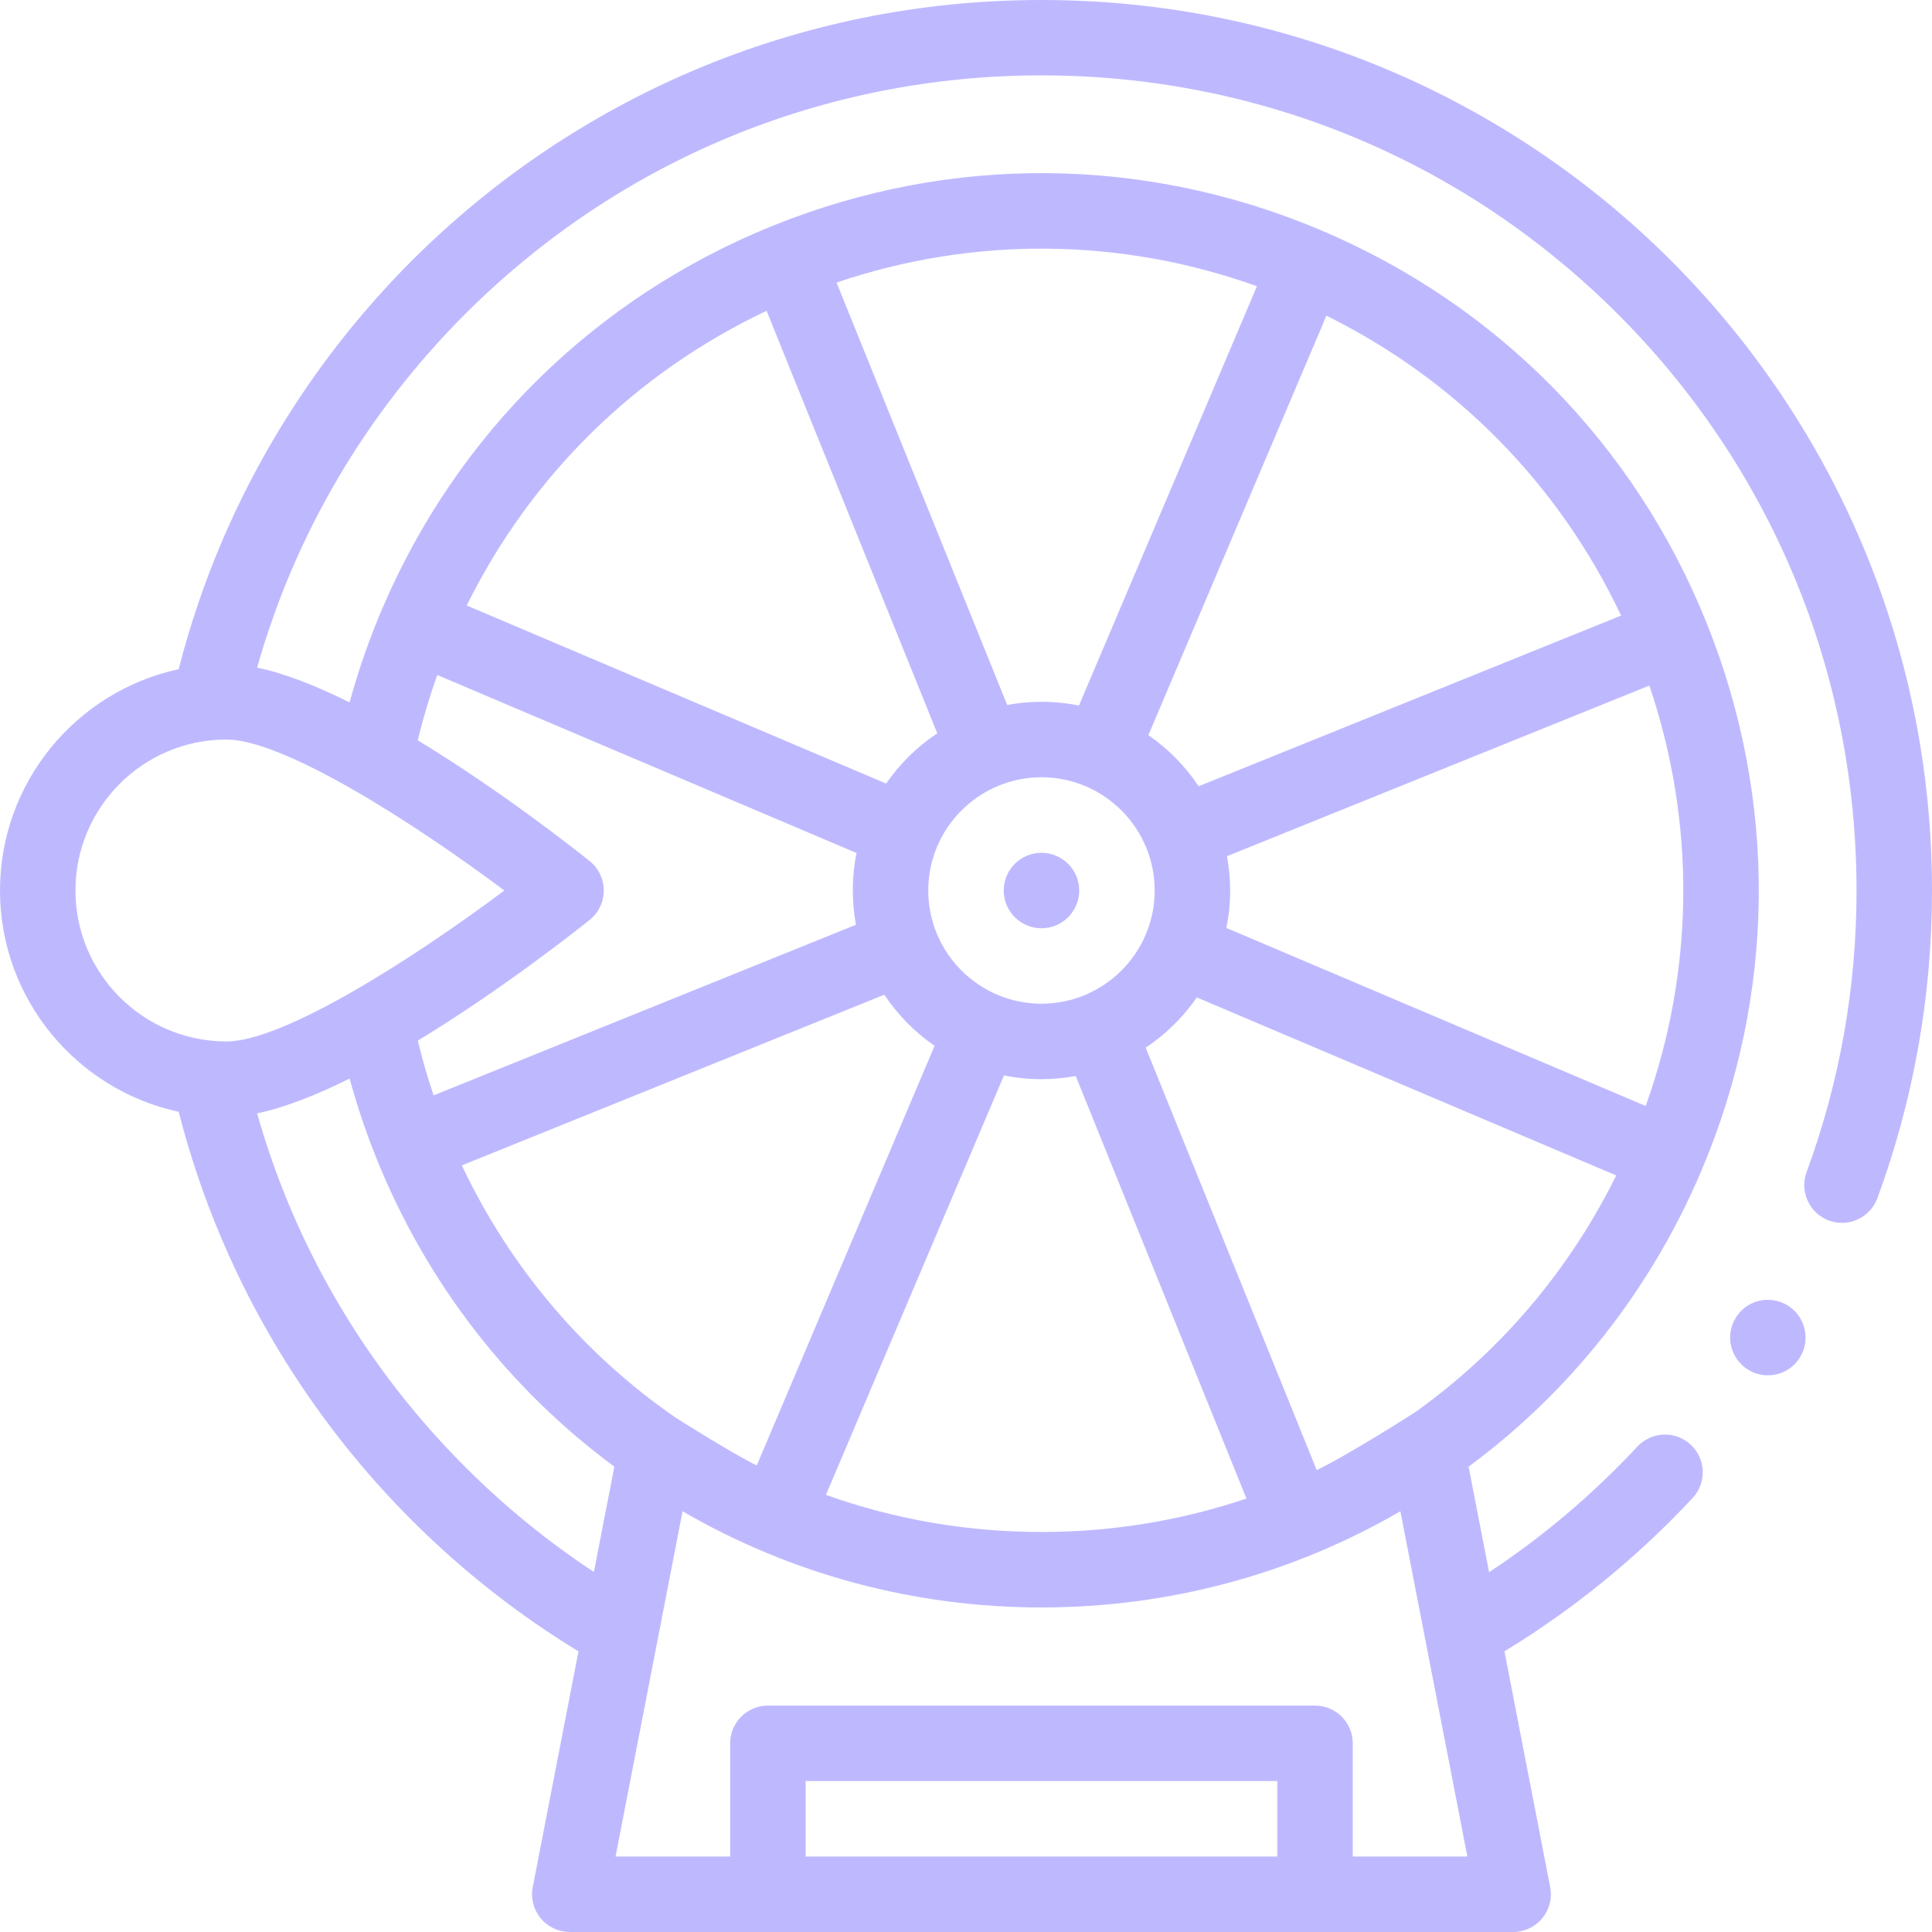 <svg width="64" height="64" viewBox="0 0 64 64" fill="none" xmlns="http://www.w3.org/2000/svg">
<g clip-path="url(#clip0_1160_2924)">
<path d="M59.219 43.245C59.021 43.122 58.794 43.059 58.563 43.059C58.125 43.059 57.728 43.281 57.498 43.652V43.654C57.136 44.24 57.32 45.011 57.906 45.372C58.104 45.495 58.33 45.559 58.561 45.559C58.999 45.559 59.396 45.337 59.626 44.965C59.988 44.379 59.805 43.606 59.219 43.245Z" fill="#BEB9FF"/>
<path d="M63.4 23.553C63.013 21.658 62.435 19.796 61.681 18.015C60.943 16.267 60.028 14.582 58.961 13.004C57.906 11.441 56.695 9.973 55.36 8.637C54.025 7.302 52.556 6.091 50.994 5.036C49.416 3.97 47.731 3.055 45.983 2.316C44.203 1.562 42.34 0.985 40.445 0.597C36.559 -0.199 32.441 -0.199 28.555 0.597C26.66 0.985 24.797 1.562 23.017 2.316C21.269 3.055 19.584 3.97 18.006 5.036C16.444 6.091 14.975 7.303 13.64 8.637C12.305 9.973 11.094 11.441 10.039 13.004C8.973 14.582 8.057 16.267 7.319 18.015C6.75 19.359 6.281 20.751 5.919 22.167C5.919 22.167 5.919 22.167 5.919 22.167C2.54 22.896 0 25.905 0 29.498C0 33.092 2.54 36.101 5.919 36.83C5.919 36.83 5.919 36.83 5.919 36.83C6.281 38.246 6.75 39.638 7.319 40.981C8.057 42.73 8.973 44.415 10.039 45.993C11.094 47.556 12.305 49.024 13.64 50.359C14.975 51.695 16.444 52.906 18.006 53.961C18.385 54.217 18.771 54.466 19.163 54.703C19.163 54.703 19.163 54.704 19.163 54.704L17.648 62.512C17.577 62.878 17.673 63.257 17.911 63.545C18.148 63.833 18.502 64 18.875 64H50.125C50.498 64 50.852 63.833 51.089 63.545C51.327 63.257 51.423 62.878 51.352 62.512L49.837 54.704C49.837 54.704 49.837 54.704 49.837 54.703C50.449 54.331 51.045 53.937 51.626 53.522C53.23 52.377 54.725 51.066 56.069 49.624C56.297 49.381 56.416 49.062 56.405 48.728C56.394 48.395 56.252 48.086 56.009 47.858C55.776 47.641 55.474 47.522 55.156 47.522C54.81 47.522 54.477 47.667 54.241 47.919C52.748 49.52 51.1 50.911 49.329 52.081C49.328 52.081 49.328 52.081 49.328 52.081L48.649 48.586C52.022 46.095 54.681 42.739 56.362 38.779C58.84 32.939 58.897 26.484 56.52 20.601C56.52 20.601 56.52 20.601 56.52 20.601C54.143 14.719 49.618 10.114 43.78 7.636C37.94 5.157 31.485 5.101 25.603 7.477C25.603 7.477 25.603 7.477 25.603 7.477C19.721 9.854 15.117 14.379 12.638 20.218C12.638 20.218 12.638 20.218 12.638 20.218C12.217 21.211 11.864 22.232 11.581 23.268C10.499 22.729 9.444 22.308 8.518 22.115C9.755 17.733 12.099 13.715 15.407 10.405C20.509 5.306 27.29 2.497 34.5 2.497C41.71 2.497 48.491 5.306 53.593 10.405C58.691 15.507 61.499 22.288 61.5 29.498C61.5 32.706 60.944 35.845 59.845 38.828C59.73 39.14 59.744 39.48 59.884 39.783C60.024 40.086 60.274 40.316 60.586 40.431C60.726 40.484 60.871 40.509 61.019 40.509C61.54 40.509 62.011 40.18 62.191 39.691C63.391 36.431 64 33.002 64 29.498C64 27.497 63.799 25.496 63.4 23.553ZM2.5 29.498C2.5 26.741 4.743 24.498 7.5 24.498C9.402 24.498 13.715 27.259 16.707 29.499C13.716 31.738 9.405 34.499 7.5 34.499C4.743 34.499 2.5 32.256 2.5 29.498ZM29.293 32.951C29.736 33.616 30.302 34.191 30.959 34.645L25.068 48.545C24.162 48.096 22.399 46.972 22.377 46.959C19.337 44.856 16.903 41.998 15.299 38.605L29.293 32.951ZM34.5 25.748C36.568 25.748 38.25 27.431 38.25 29.498C38.25 31.566 36.568 33.249 34.5 33.249C32.432 33.249 30.75 31.566 30.75 29.498C30.75 27.431 32.432 25.748 34.5 25.748ZM34.5 35.749C34.888 35.749 35.267 35.712 35.635 35.644L41.29 49.641C39.121 50.372 36.835 50.749 34.5 50.749C32.039 50.749 29.632 50.331 27.36 49.52L33.258 35.624C33.66 35.706 34.075 35.749 34.5 35.749ZM19.674 52.073C18.154 51.073 16.724 49.908 15.408 48.592C12.099 45.282 9.755 41.264 8.518 36.882C9.445 36.689 10.499 36.268 11.581 35.729C11.829 36.635 12.129 37.527 12.48 38.395C12.48 38.396 12.48 38.396 12.48 38.396C14.145 42.517 16.864 46.01 20.351 48.585L19.674 52.073ZM26.688 61.5V59H42.312V61.5H26.688ZM44.812 61.5V57.75C44.812 57.059 44.253 56.5 43.562 56.5H25.438C24.747 56.5 24.188 57.059 24.188 57.75V61.5H20.391L22.611 50.063C26.214 52.153 30.288 53.249 34.5 53.249C38.712 53.249 42.786 52.153 46.389 50.063L48.609 61.5H44.812ZM46.885 46.777C46.83 46.816 44.635 48.214 43.618 48.698L37.953 34.705C38.617 34.263 39.193 33.697 39.646 33.041L53.539 38.938C51.98 42.093 49.7 44.766 46.885 46.777ZM40.626 30.74C40.707 30.339 40.75 29.924 40.75 29.498C40.75 29.111 40.713 28.732 40.645 28.363L54.637 22.71C56.176 27.256 56.134 32.118 54.516 36.637L40.626 30.74ZM53.701 20.392L39.707 26.046C39.264 25.381 38.698 24.806 38.042 24.352L43.939 10.458C48.242 12.585 51.649 16.052 53.701 20.392ZM41.638 9.482L35.742 23.372C35.34 23.291 34.925 23.248 34.5 23.248C34.112 23.248 33.733 23.285 33.365 23.354L27.712 9.36C32.258 7.821 37.12 7.864 41.638 9.482ZM25.394 10.297L31.048 24.292C30.383 24.734 29.808 25.3 29.354 25.956L15.461 20.058C17.587 15.756 21.055 12.348 25.394 10.297ZM14.485 22.36L28.374 28.257C28.293 28.658 28.25 29.073 28.25 29.498C28.25 29.886 28.287 30.265 28.355 30.634L14.364 36.286C14.162 35.69 13.989 35.084 13.841 34.472C16.599 32.797 19.071 30.843 19.532 30.474C19.828 30.237 20 29.878 20 29.498C20 29.119 19.828 28.76 19.532 28.523C19.071 28.154 16.597 26.198 13.838 24.523C14.015 23.794 14.231 23.071 14.485 22.36Z" fill="#BEB9FF"/>
<path d="M34.5 30.75C35.19 30.75 35.75 30.19 35.75 29.5C35.75 28.81 35.19 28.25 34.5 28.25C33.81 28.25 33.25 28.81 33.25 29.5C33.25 30.19 33.81 30.75 34.5 30.75Z" fill="#BEB9FF"/>
</g>
<defs>
<clipPath id="clip0_1160_2924">
<rect width="64" height="64" fill="white"/>
</clipPath>
</defs>
</svg>
